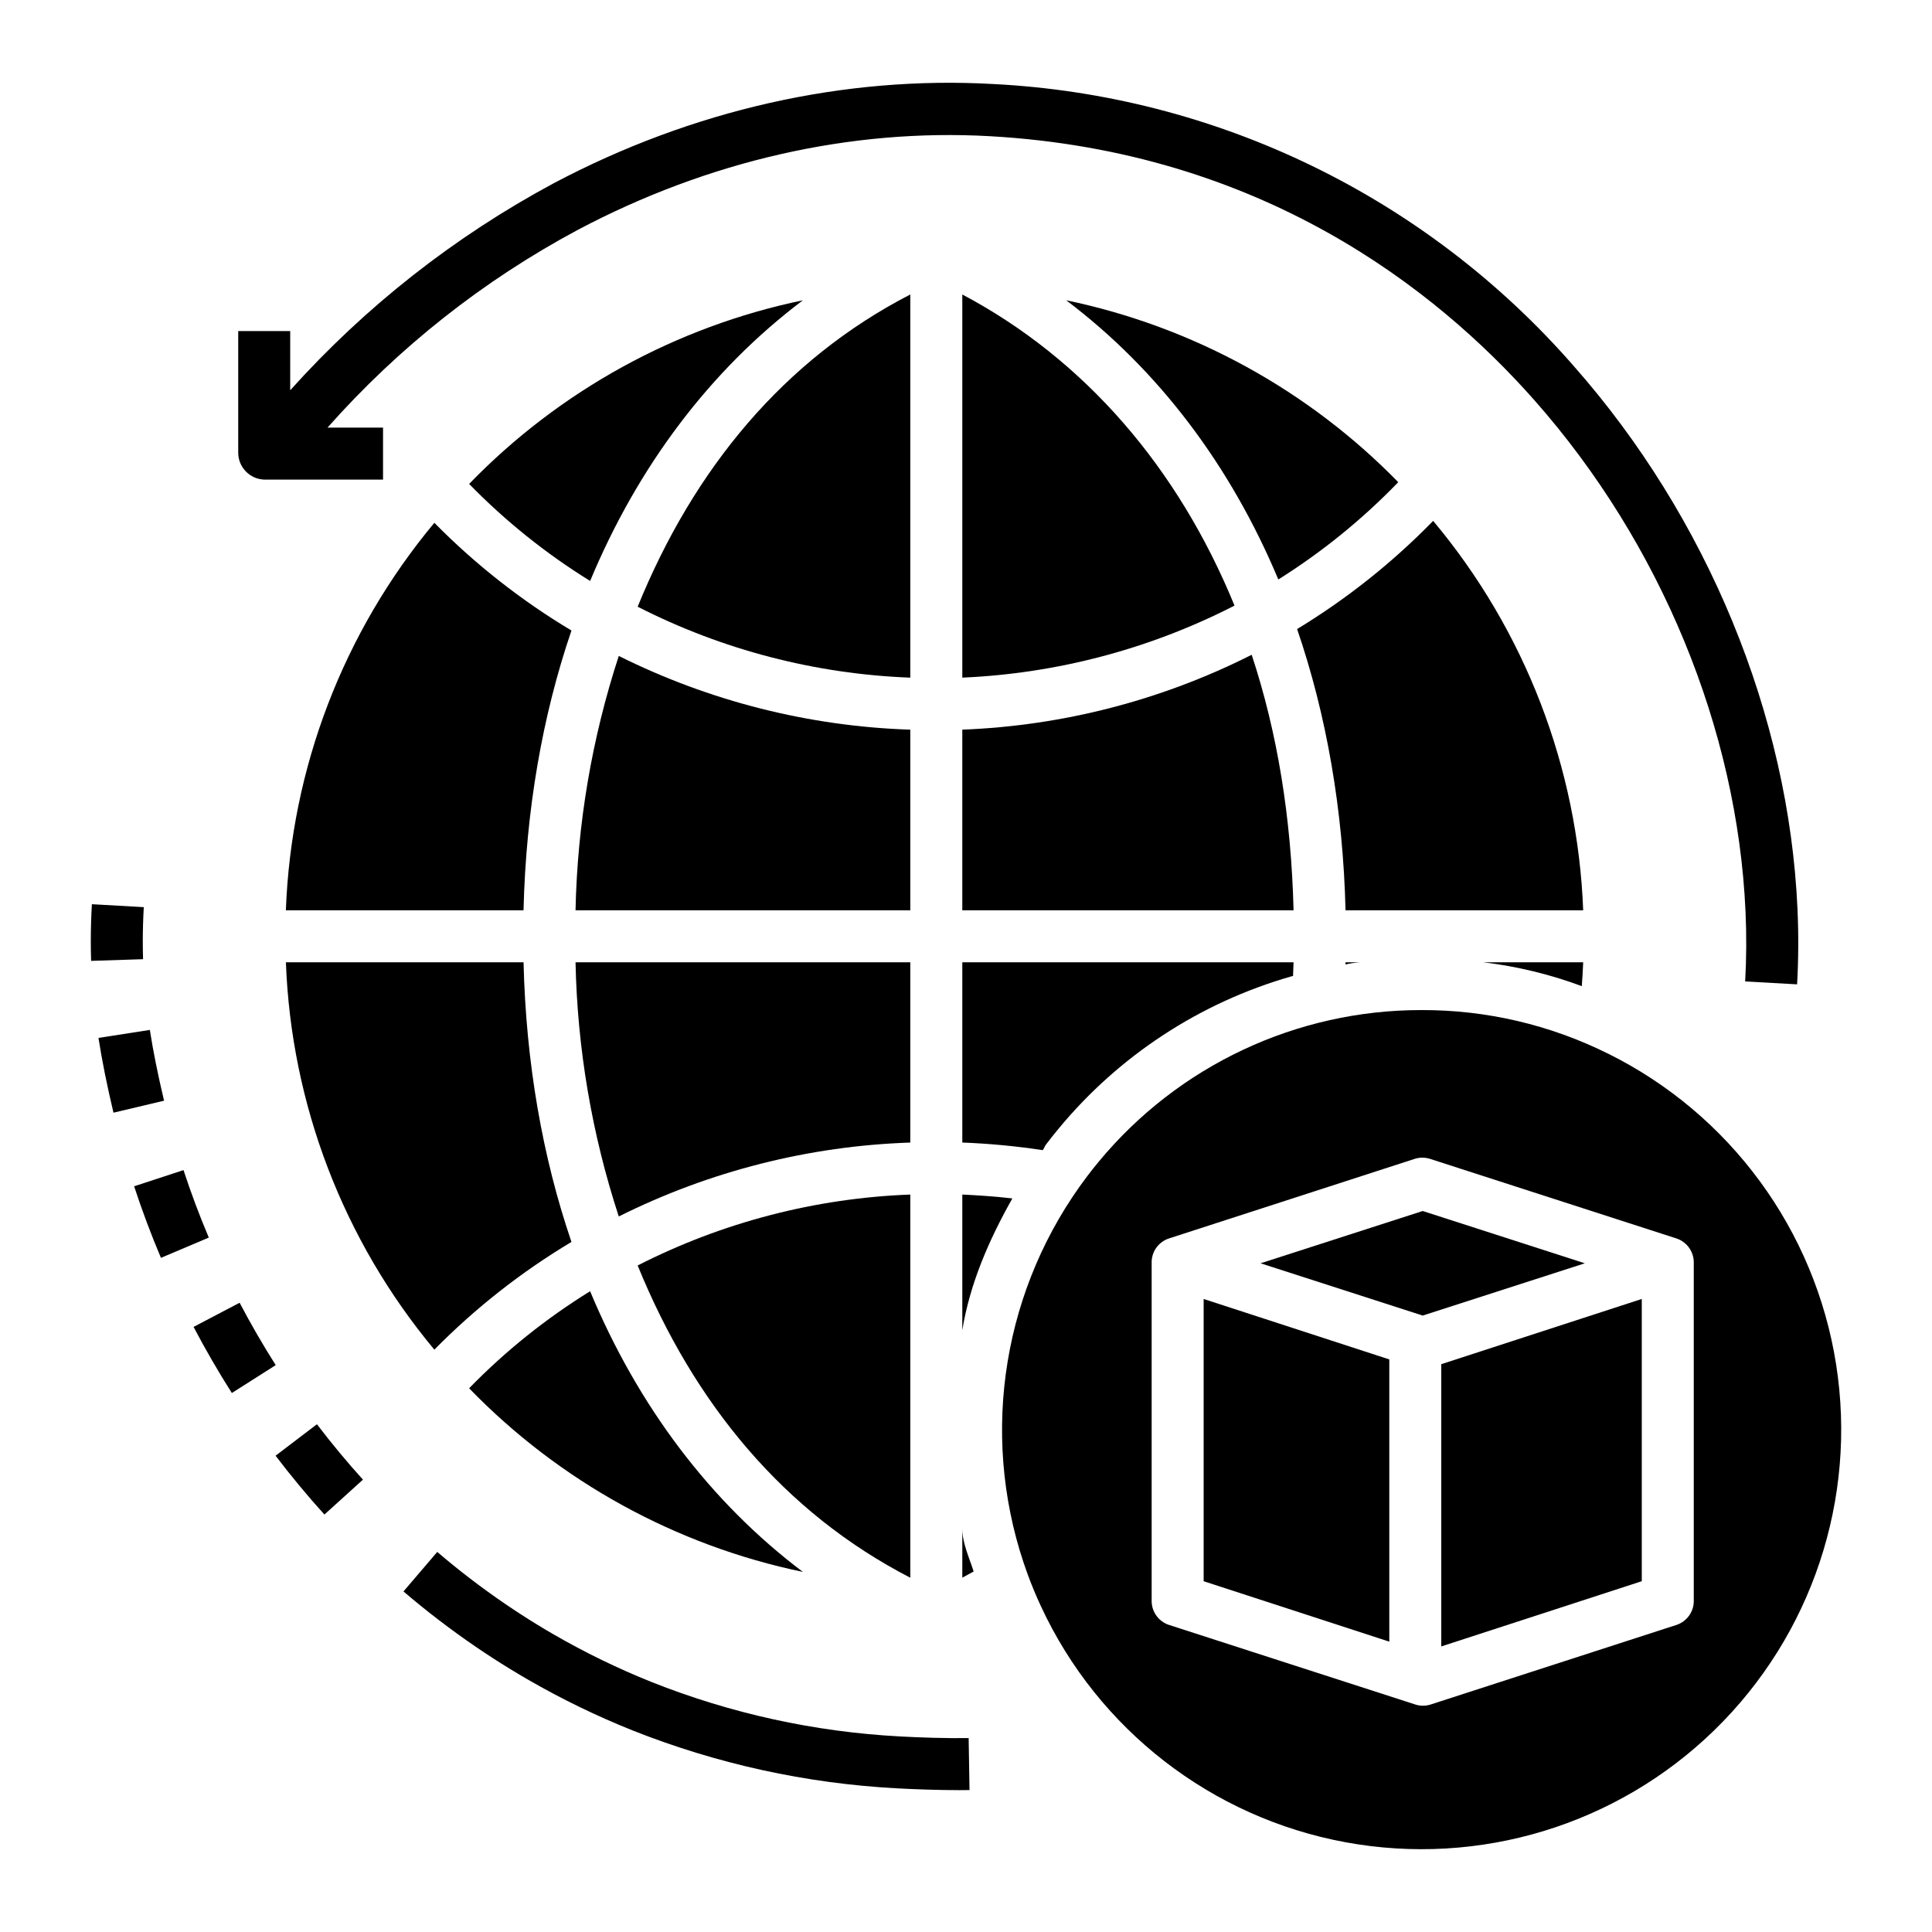 <?xml version="1.0" encoding="UTF-8"?>
<!-- The Best Svg Icon site in the world: iconSvg.co, Visit us! https://iconsvg.co -->
<svg fill="#000000" width="800px" height="800px" version="1.1" viewBox="144 144 512 512" xmlns="http://www.w3.org/2000/svg">
 <g>
  <path d="m183.71 416.94-13.613 2.117c0.93 5.981 2.231 12.461 3.973 19.816l13.406-3.176c-1.66-7-2.894-13.137-3.766-18.758z"/>
  <path d="m181.84 393.46c0-2.945 0.09-5.988 0.262-9.055l-13.754-0.781c-0.188 3.32-0.285 6.625-0.285 9.828 0 1.715 0.027 3.461 0.082 5.188l13.77-0.445c-0.055-1.57-0.074-3.164-0.074-4.734z"/>
  <path d="m219.76 385.24h62.98c0.641-26.566 5-51.582 12.703-74.148h-0.004c-13.27-7.938-25.48-17.527-36.332-28.543-24.117 28.934-37.957 65.051-39.348 102.69z"/>
  <path d="m514.55 271.78c-23.891-24.457-54.527-41.242-88-48.203 24.441 18.434 43.539 43.738 56.219 73.992 11.598-7.281 22.27-15.938 31.781-25.789z"/>
  <path d="m259.11 501.67c10.852-11.016 23.062-20.609 36.332-28.543-7.699-22.57-12.059-47.547-12.699-74.113h-62.977c1.391 37.629 15.227 73.734 39.344 102.66z"/>
  <path d="m356.77 560.57c-24.547-18.512-43.695-43.957-56.383-74.379v-0.004c-11.699 7.234-22.469 15.871-32.066 25.719 23.949 24.707 54.762 41.656 88.449 48.664z"/>
  <path d="m399.02 222.04v101.54c25.141-1.094 49.746-7.606 72.137-19.09-14.926-36.48-39.664-65.246-72.137-82.449z"/>
  <path d="m356.77 223.58c-33.688 7.004-64.496 23.957-88.445 48.664 9.602 9.848 20.371 18.484 32.066 25.715 12.684-30.426 31.832-55.867 56.379-74.379z"/>
  <path d="m563.56 399.02h-26.461c8.918 1.062 17.676 3.188 26.094 6.324 0.156-2.106 0.285-4.356 0.367-6.324z"/>
  <path d="m523.8 282.04c-10.766 11.035-22.879 20.664-36.055 28.668 7.785 22.672 12.188 47.961 12.836 74.527h62.98c-1.445-37.855-15.434-74.156-39.762-103.2z"/>
  <path d="m475.71 317.52c-23.844 12.043-50 18.812-76.691 19.844v47.871h87.789c-0.621-24.602-4.277-47.066-11.098-67.715z"/>
  <path d="m385.24 460.57c-25.164 0.941-49.82 7.356-72.254 18.793 14.914 36.617 38.797 65.5 72.254 82.75z"/>
  <path d="m399.02 496.53c1.969-12.25 7.074-23.984 13.266-34.934-4.394-0.508-9.328-0.852-13.266-1.027z"/>
  <path d="m500.57 399.59c1.297-0.297 2.613-0.492 3.941-0.578h-3.93s-0.008 0.383-0.012 0.578z"/>
  <path d="m421.2 447.31c1.082-1.43 2.203-2.832 3.32-4.18 16.012-19.379 37.516-33.453 61.68-40.375 0.156-0.043 0.312-0.066 0.469-0.113 0.047-1.219 0.105-2.641 0.137-3.625h-87.785v47.766c7.141 0.277 14.262 0.949 21.324 2.019 0.367-0.496 0.48-1 0.855-1.492z"/>
  <path d="m385.24 399.02h-88.719c0.477 22.895 4.34 45.594 11.461 67.355 24.047-12.004 50.398-18.688 77.258-19.586z"/>
  <path d="m399.02 562.1c0.984-0.535 2.012-1.082 3.004-1.637-1.18-3.738-3.004-7.527-3.004-11.355z"/>
  <path d="m525.95 580.32 53.137-17.285v-74.797l-53.137 17.285z"/>
  <path d="m462.98 563.04 49.199 16.016v-74.797l-49.199-16.016z"/>
  <path d="m570.17 423.24c-15.352-7.652-32.277-11.613-49.43-11.562-33.117-0.047-64.523 14.715-85.621 40.246-0.996 1.199-1.988 2.449-2.953 3.723-22.223 29.332-28.531 67.746-16.852 102.64 0.34 1.016 0.699 2.031 1.07 3.039 1.035 2.809 2.199 5.609 3.461 8.324 15.176 32.715 45.277 56.035 80.742 62.566 35.469 6.531 71.898-4.543 97.734-29.703 25.832-25.164 37.863-61.289 32.27-96.918-5.594-35.625-28.113-66.328-60.418-82.363zm22.695 144.81c0.105 2.945-1.734 5.609-4.527 6.555l-65.16 21.094c-0.672 0.223-1.375 0.332-2.082 0.332-0.699 0-1.395-0.109-2.059-0.332l-65.289-21.094c-2.797-0.941-4.644-3.606-4.547-6.555v-89.273c-0.109-2.941 1.727-5.606 4.516-6.555l65.141-21.094c1.352-0.445 2.812-0.445 4.168 0l65.297 21.09c2.793 0.945 4.641 3.613 4.543 6.559z"/>
  <path d="m385.24 337.37c-26.855-0.883-53.207-7.547-77.258-19.535-7.121 21.777-10.98 44.492-11.461 67.402h88.719z"/>
  <path d="m385.24 222.04c-33.457 17.25-57.34 46.129-72.254 82.746 22.434 11.438 47.09 17.852 72.254 18.797z"/>
  <path d="m521.03 464.93-42.965 13.855 42.965 13.855 42.965-13.855z"/>
  <path d="m192.63 454.09-13.086 4.289c2.086 6.371 4.477 12.754 7.109 18.965l12.68-5.371c-2.481-5.856-4.734-11.875-6.703-17.883z"/>
  <path d="m207.5 489.24-12.203 6.402c3.129 5.961 6.543 11.855 10.145 17.52l11.629-7.391c-3.398-5.348-6.621-10.914-9.57-16.531z"/>
  <path d="m217.03 529.78c4.09 5.375 8.445 10.621 12.945 15.59l10.211-9.25c-4.238-4.68-8.34-9.617-12.195-14.684z"/>
  <path d="m382.44 604.17c-22.547-1.203-44.75-6.066-65.734-14.402-8.918-3.574-17.57-7.777-25.891-12.578-2.957-1.707-5.918-3.519-8.801-5.387-1.43-0.926-2.844-1.867-4.246-2.824-6.203-4.242-12.176-8.816-17.891-13.703l-8.953 10.473c6.094 5.207 12.461 10.086 19.078 14.609 1.48 1.012 3.004 2.027 4.527 3.012 3.078 1.992 6.242 3.926 9.398 5.75h-0.004c8.891 5.133 18.137 9.625 27.664 13.441 22.367 8.887 46.035 14.078 70.07 15.363 4.57 0.258 11.086 0.484 16.551 0.484 0.945 0 1.855-0.008 2.723-0.023l-0.23-13.777c-5.523 0.098-13.152-0.148-18.262-0.438z"/>
  <path d="m620.25 404.86c0.371-6.641 0.406-13.293 0.105-19.938-2.289-51.41-23.926-103.89-59.352-143.98-19.312-22.137-42.887-40.16-69.312-52.988-26.43-12.828-55.168-20.207-84.508-21.688-39.473-2.227-79.738 6.867-116.47 26.309-26.266 14.113-49.883 32.668-69.805 54.852v-15.688h-13.777v32.164-0.004c-0.031 3.863 3.012 7.051 6.867 7.199h31.512v-13.777h-14.715c18.832-21.266 41.301-39.016 66.352-52.414 34.508-18.27 72.281-26.91 109.25-24.809 71.668 4.051 118.02 40.285 144.27 70.004 33.379 37.777 53.762 87.137 55.914 135.46h0.004c0.277 6.172 0.246 12.359-0.098 18.531z"/>
 </g>
</svg>